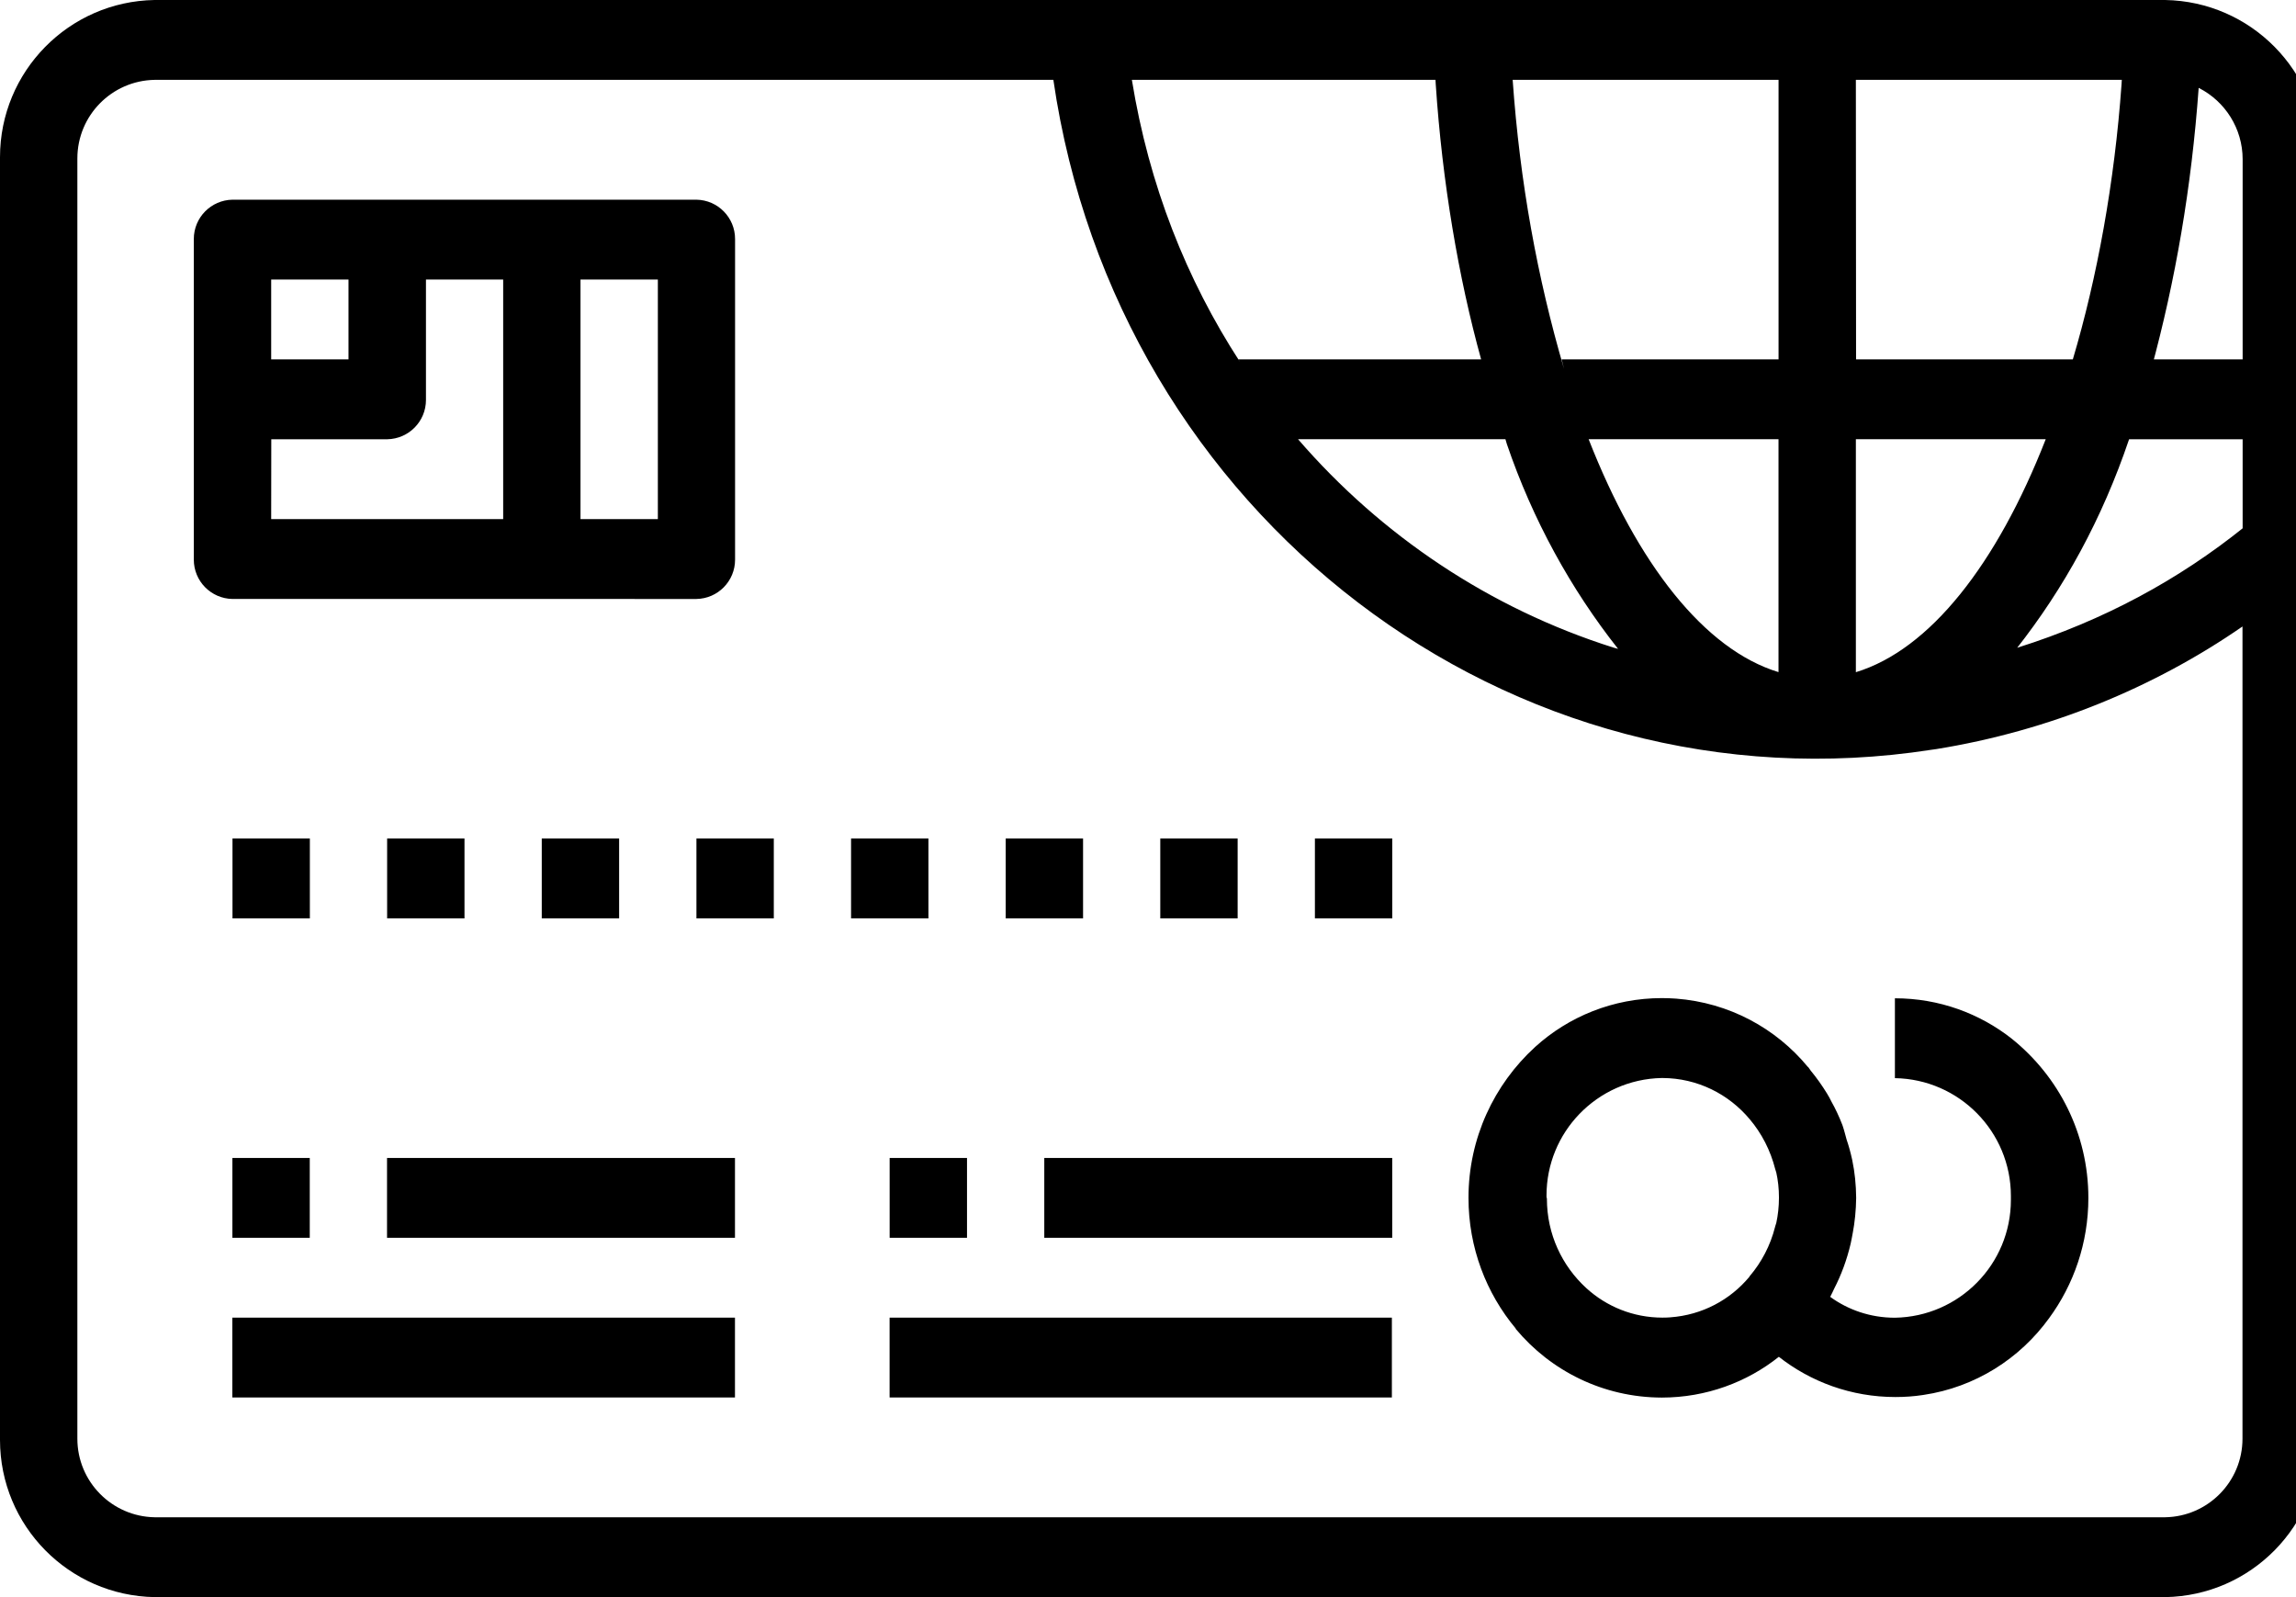 <?xml version="1.0" encoding="utf-8"?>
<svg xmlns="http://www.w3.org/2000/svg" height="32" version="1.1" viewBox="0 0 46 32" width="46">
<title>icon-parcele-diferenciais</title>
<path d="M3.099 32c-1.718-0.029-3.099-1.428-3.099-3.15 0-0.018 0-0.035 0-0.053l-0 0.003v-25.6c-0-0.015-0-0.032-0-0.050 0-1.722 1.381-3.121 3.096-3.15l0.003-0h40.279c1.718 0.029 3.1 1.428 3.1 3.15 0 0.018-0 0.035-0 0.053l0-0.003v25.6c0 0.015 0 0.032 0 0.050 0 1.722-1.381 3.121-3.096 3.15l-0.003 0zM1.55 3.2v25.6c-0 0.008-0 0.016-0 0.025 0 0.861 0.691 1.56 1.548 1.575l0.001 0h40.279c0.859-0.014 1.55-0.714 1.55-1.575 0-0.009-0-0.018-0-0.027l0 0.001v-16.247c-1.766 1.222-3.869 2.092-6.142 2.458l-0.087 0.012c-8.448 1.311-16.325-4.699-17.595-13.422h-18.006c-0.858 0.015-1.548 0.714-1.548 1.575 0 0.009 0 0.018 0 0.027l-0-0.001zM37.182 13.468c1.48-0.45 2.824-2.16 3.804-4.668h-3.804zM35.632 13.468v-4.668h-3.804c0.981 2.507 2.324 4.216 3.805 4.667zM32.419 13.002c-0.947-1.198-1.714-2.592-2.229-4.104l-0.029-0.098h-4.155c1.671 1.934 3.843 3.391 6.315 4.174l0.098 0.027zM40.419 12.977c1.731-0.546 3.233-1.363 4.539-2.413l-0.027 0.021v-1.784h-2.275c-0.541 1.599-1.302 2.984-2.263 4.205l0.023-0.030zM43.15 7.2h1.781v-4c0-0.002 0-0.005 0-0.007 0-0.622-0.354-1.162-0.872-1.428l-0.009-0.004c-0.144 2.001-0.465 3.856-0.952 5.643l0.047-0.205zM37.186 7.2h4.343c0.487-1.637 0.836-3.546 0.976-5.513l0.005-0.087h-5.328zM31.29 7.2h4.343v-5.6h-5.327c0.145 2.054 0.494 3.962 1.029 5.791l-0.048-0.193zM24.814 7.2h4.86c-0.452-1.634-0.778-3.546-0.909-5.511l-0.005-0.089h-6.083c0.343 2.112 1.092 3.999 2.168 5.655l-0.034-0.057zM17.823 28v-1.6h10.063v1.6zM4.655 28v-1.6h10.070v1.6zM30.368 26.619c-0.589-0.704-0.947-1.619-0.947-2.618 0-1.197 0.514-2.273 1.333-3.022l0.003-0.003c0.669-0.607 1.561-0.978 2.54-0.978 0.098 0 0.196 0.004 0.292 0.011l-0.013-0.001c1.069 0.081 2.004 0.595 2.641 1.365l0.005 0.006h0.004c0.020 0.022 0.033 0.049 0.051 0.072 0.117 0.141 0.228 0.298 0.329 0.462l0.010 0.018c0.025 0.039 0.050 0.086 0.073 0.134l0.004 0.008c0.077 0.136 0.154 0.299 0.219 0.468l0.009 0.027c0.030 0.087 0.050 0.178 0.076 0.267 0.039 0.111 0.078 0.252 0.11 0.397l0.005 0.026c0.047 0.223 0.074 0.48 0.076 0.743v0.001c-0.003 0.247-0.027 0.486-0.071 0.718l0.004-0.025c-0.014 0.076-0.027 0.152-0.043 0.222-0.079 0.334-0.189 0.627-0.33 0.902l0.010-0.022c-0.031 0.062-0.056 0.127-0.090 0.187 0.358 0.261 0.807 0.418 1.293 0.418 0.001 0 0.002 0 0.003 0h-0c1.288-0.021 2.324-1.070 2.324-2.362 0-0.014-0-0.027-0-0.040l0 0.002c0-0.011 0-0.025 0-0.038 0-1.291-1.036-2.34-2.322-2.362l-0.002-0v-1.6c0 0 0 0 0 0 0.886 0 1.701 0.304 2.347 0.814l-0.008-0.006c0.94 0.754 1.537 1.903 1.537 3.192 0 0.903-0.293 1.738-0.79 2.414l0.008-0.011c-0.592 0.821-1.489 1.391-2.522 1.544l-0.021 0.003c-0.162 0.025-0.349 0.039-0.54 0.039-0.885 0-1.699-0.303-2.344-0.812l0.008 0.006c-0.637 0.508-1.455 0.816-2.343 0.817h-0c-1.176-0.002-2.227-0.535-2.926-1.373l-0.005-0.006zM30.992 24c-0 0.006-0 0.012-0 0.019 0 0.709 0.304 1.346 0.789 1.789l0.002 0.002c0.401 0.366 0.936 0.59 1.524 0.59 0.056 0 0.111-0.002 0.165-0.006l-0.007 0c0.639-0.046 1.199-0.351 1.581-0.809l0.003-0.004c0-0.005 0.004-0.014 0.008-0.014 0.235-0.277 0.412-0.612 0.505-0.98l0.004-0.017c0.006-0.024 0.017-0.046 0.022-0.069 0.033-0.151 0.053-0.325 0.053-0.503v-0c0-0.002 0-0.005 0-0.007 0-0.176-0.019-0.347-0.056-0.511l0.003 0.016c-0.005-0.023-0.014-0.043-0.020-0.065-0.098-0.387-0.275-0.725-0.514-1.008l0.003 0.004c-0.421-0.505-1.049-0.826-1.752-0.828h-0.010c-0.65 0.012-1.234 0.287-1.653 0.722l-0.001 0.001c-0.406 0.422-0.657 0.997-0.657 1.631 0 0.018 0 0.035 0.001 0.053l-0-0.003zM20.922 24.801v-1.6h6.971v1.6zM17.824 24.801v-1.6h1.55v1.6zM7.754 24.801v-1.6h6.971v1.6zM4.656 24.801v-1.6h1.55v1.6zM26.344 18.401v-1.6h1.55v1.6zM23.246 18.401v-1.6h1.55v1.6zM20.149 18.401v-1.6h1.55v1.6zM17.051 18.401v-1.6h1.55v1.6zM13.953 18.401v-1.6h1.55v1.6zM10.854 18.401v-1.6h1.55v1.6zM7.756 18.401v-1.6h1.55v1.6zM4.658 18.401v-1.6h1.55v1.6zM4.658 12.001c-0.43-0.007-0.775-0.357-0.775-0.788 0-0.004 0-0.009 0-0.013v0.001-6.4c-0-0.004-0-0.008-0-0.012 0-0.431 0.345-0.78 0.774-0.788h9.296c0.429 0.007 0.774 0.357 0.774 0.787 0 0.005-0 0.009-0 0.014v-0.001 6.4c0 0.004 0 0.008 0 0.013 0 0.43-0.345 0.78-0.774 0.787h-0.001zM11.63 10.401h1.55v-4.8h-1.55zM5.433 10.401h4.648v-4.8h-1.547v2.4c0 0.004 0 0.008 0 0.012 0 0.431-0.345 0.78-0.774 0.788h-2.325zM5.433 7.201h1.549v-1.6h-1.549z"/>
</svg>